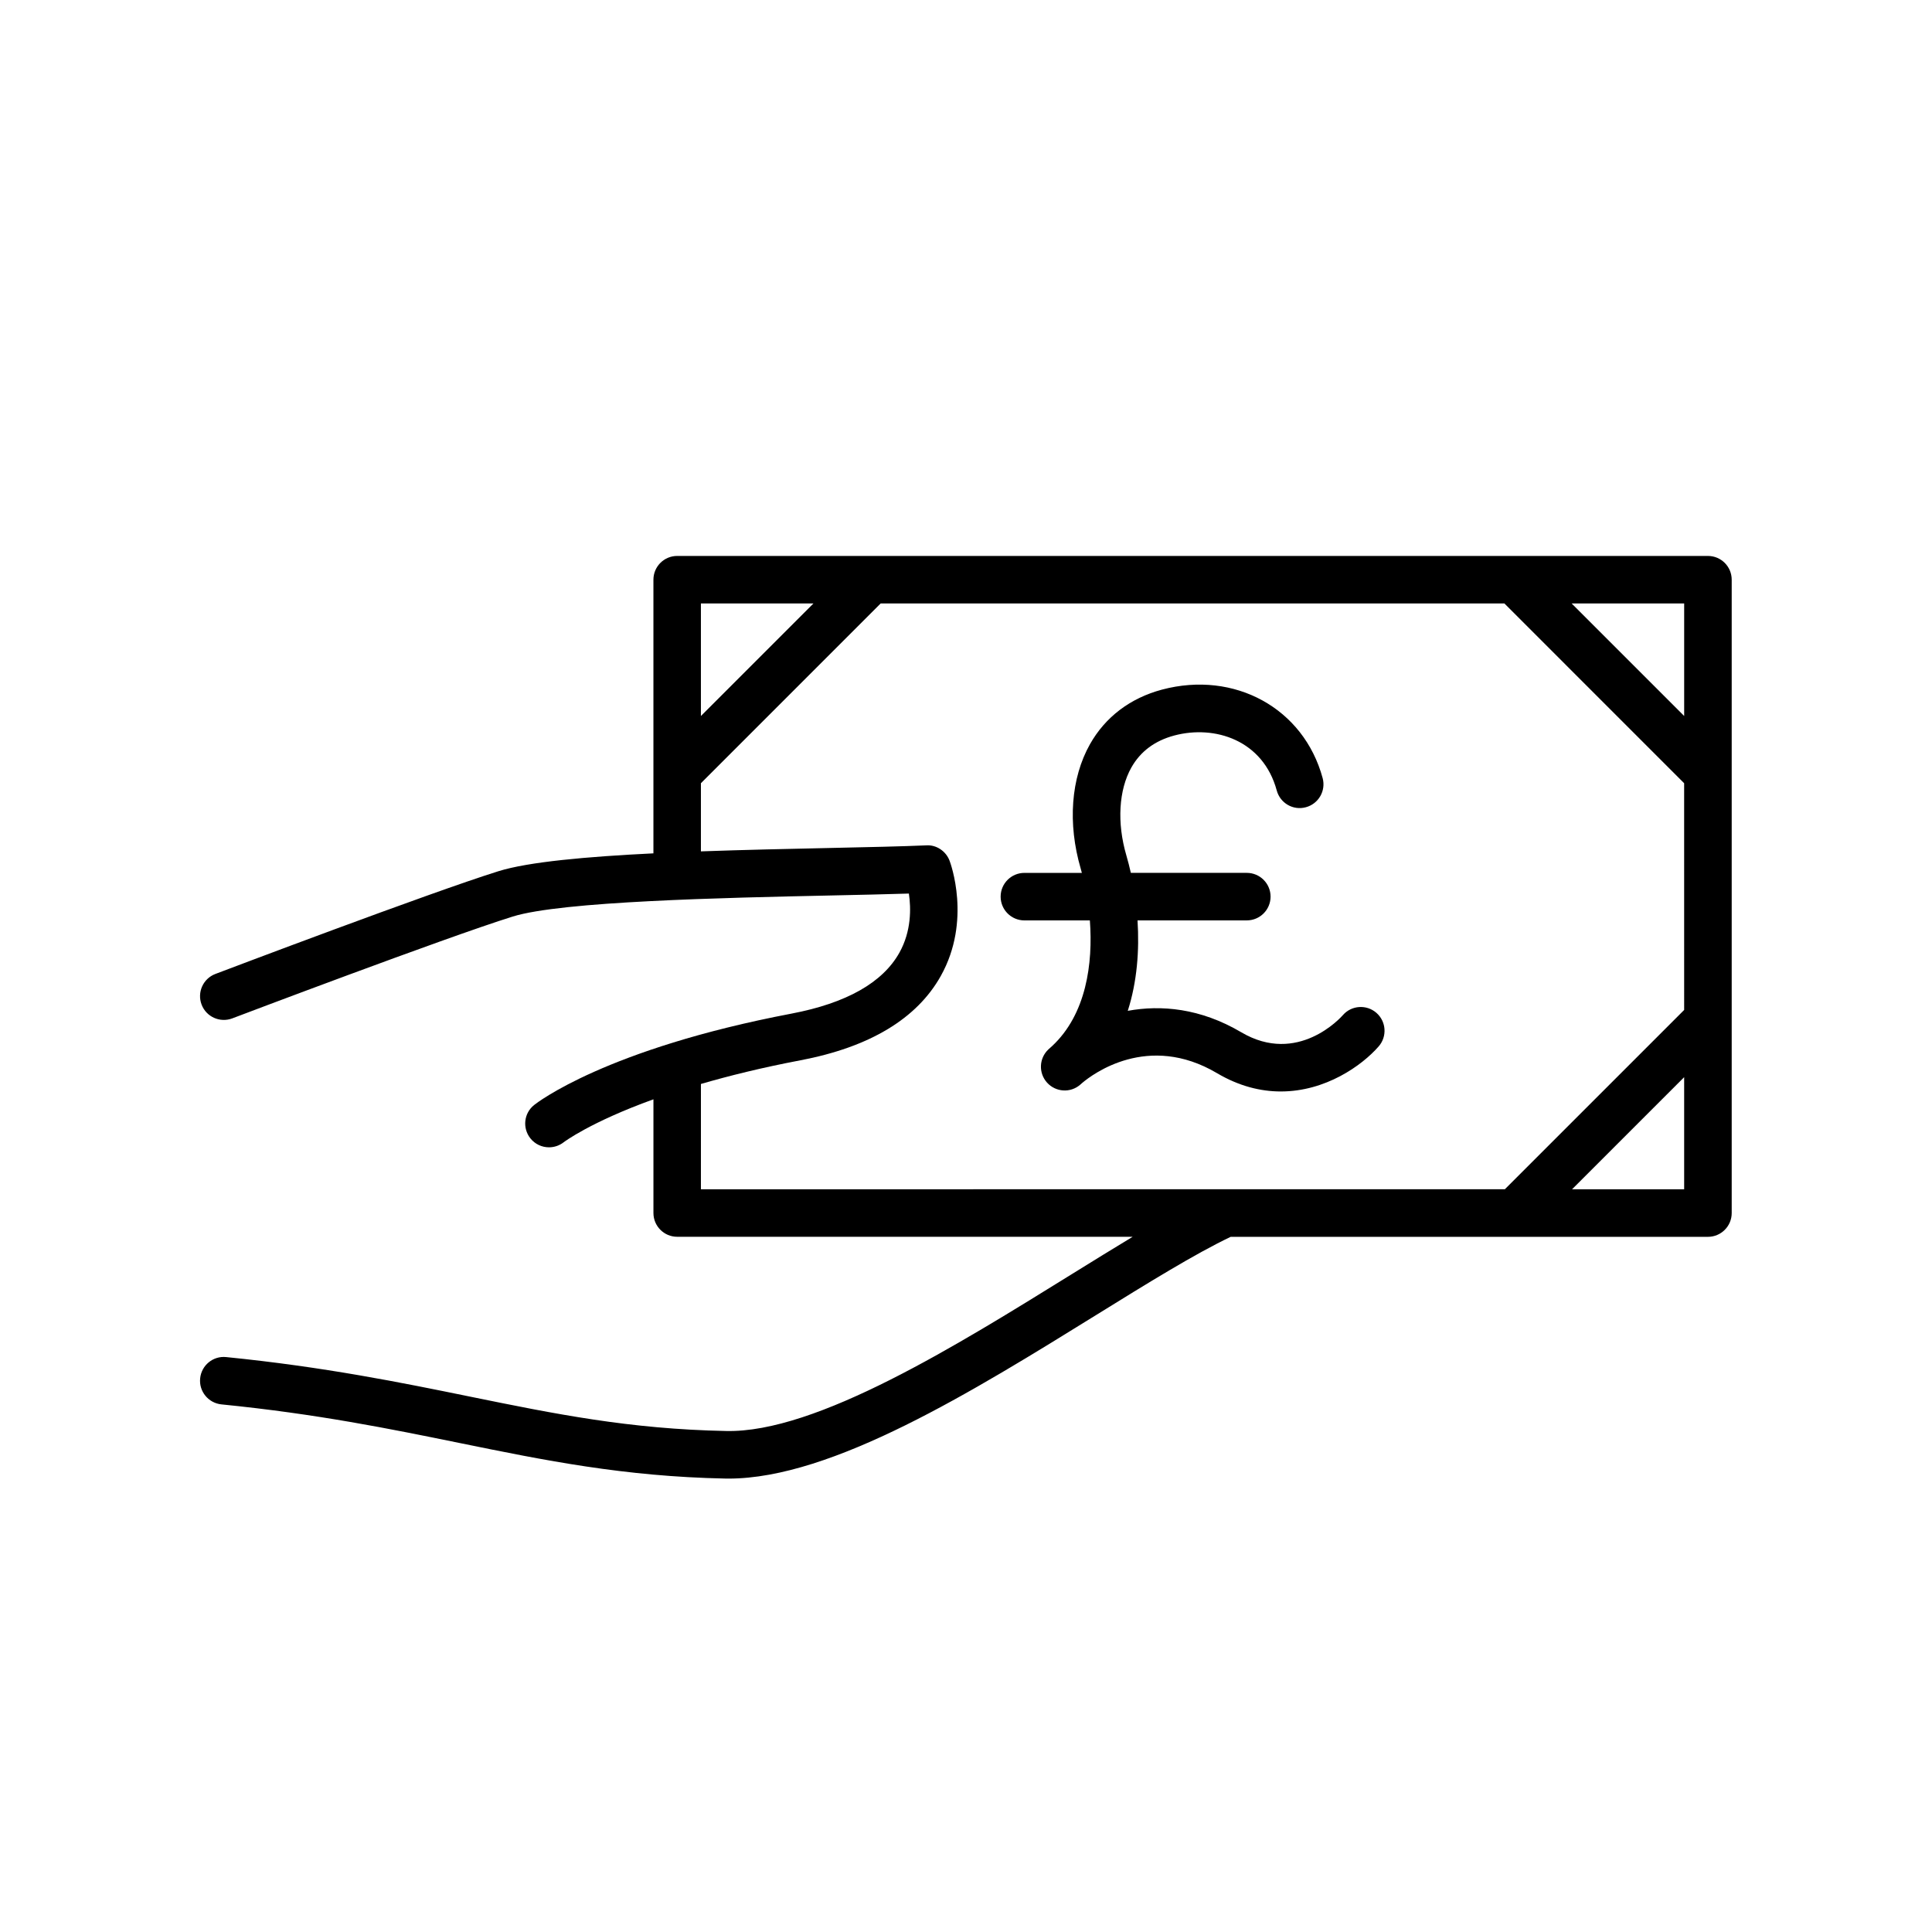 <?xml version="1.0" encoding="UTF-8"?>
<!-- Uploaded to: ICON Repo, www.svgrepo.com, Generator: ICON Repo Mixer Tools -->
<svg fill="#000000" width="800px" height="800px" version="1.1" viewBox="144 144 512 512" xmlns="http://www.w3.org/2000/svg">
 <g>
  <path d="m483.43 433.25c11.832 0 21.465-6.828 25.93-11.938 2.289-2.621 2.023-6.598-0.594-8.891-2.617-2.289-6.602-2.023-8.887 0.594-0.48 0.555-11.957 13.402-26.953 4.535-10.832-6.394-21.266-7.277-30.055-5.668 2.469-7.699 3.098-16.016 2.586-23.969h28.961c3.477 0 6.297-2.82 6.297-6.297 0-3.477-2.82-6.297-6.297-6.297h-30.73c-0.363-1.605-0.766-3.164-1.203-4.668-2.516-8.613-2.012-17.305 1.34-23.254 2.398-4.254 6.223-7.109 11.371-8.48 10.742-2.859 23.535 1.227 27.156 14.574 0.91 3.356 4.359 5.363 7.731 4.43 3.356-0.91 5.34-4.367 4.43-7.723-5.019-18.496-23.324-28.547-42.555-23.449-8.43 2.25-15.031 7.254-19.102 14.469-5.055 8.969-5.953 20.984-2.461 32.961 0.105 0.363 0.207 0.766 0.309 1.145h-15.227c-3.477 0-6.297 2.82-6.297 6.297s2.82 6.297 6.297 6.297h17.348c0.863 11.426-0.957 24.875-10.012 33.309-0.344 0.297-0.668 0.586-0.973 0.875-2.496 2.348-2.656 6.254-0.363 8.801 2.293 2.543 6.195 2.801 8.793 0.551 0.195-0.168 0.395-0.34 0.59-0.516 2.668-2.242 17.359-13.359 35.66-2.539 5.902 3.488 11.625 4.852 16.91 4.852z"/>
  <path d="m596.62 291.33h-273.16c-3.477 0-6.297 2.82-6.297 6.297v72.52c-17.668 0.867-33.141 2.254-41.062 4.731-18.348 5.738-72.719 26.355-75.023 27.23-3.254 1.234-4.887 4.871-3.652 8.121 1.234 3.254 4.867 4.875 8.121 3.656 0.562-0.215 56.32-21.363 74.312-26.984 12.98-4.055 55.91-4.981 84.316-5.59 7.75-0.168 14.84-0.32 20.688-0.508 0.582 3.91 0.676 9.957-2.508 15.66-4.441 7.949-14.055 13.383-28.582 16.152-49.219 9.371-67.484 23.637-68.234 24.234-2.703 2.164-3.141 6.09-0.992 8.809 1.238 1.574 3.082 2.391 4.945 2.391 1.359 0 2.731-0.438 3.883-1.332 0.105-0.086 7.051-5.34 23.793-11.387v30.133c0 3.477 2.82 6.297 6.297 6.297h120.71c-5.082 3.059-10.492 6.41-16.207 9.949-30.195 18.711-67.668 42.109-91.582 41.52-25.633-0.512-45.215-4.5-67.891-9.125-18.09-3.691-38.598-7.871-64.562-10.465-3.473-0.355-6.547 2.18-6.891 5.644-0.348 3.457 2.18 6.543 5.641 6.894 25.324 2.527 44.629 6.465 63.297 10.27 22.309 4.551 43.379 8.848 70.156 9.383 0.32 0.004 0.637 0.012 0.961 0.012 27.438 0 64.641-23.055 97.508-43.418 13.422-8.316 26.09-16.152 35.539-20.652h126.48c3.477 0 6.297-2.82 6.297-6.297v-167.85c0-3.481-2.82-6.297-6.301-6.297zm-6.297 42.418-29.824-29.824h29.824zm-230.75-29.824-29.824 29.824v-29.824zm-29.82 127.34c7.469-2.176 16.164-4.332 26.367-6.273 18.355-3.492 30.875-11.027 37.219-22.383 8.184-14.652 2.547-29.883 2.301-30.523-0.965-2.539-3.508-4.242-6.16-4.055-6.508 0.285-15.484 0.477-25.586 0.695-10.914 0.234-22.715 0.492-34.145 0.898v-18.059l47.633-47.637h165.3l47.633 47.637 0.004 60.086-47.516 47.516h-74.281-0.043l-138.73 0.004zm230.86 27.906 29.707-29.707v29.707z"/>
 </g>
</svg>